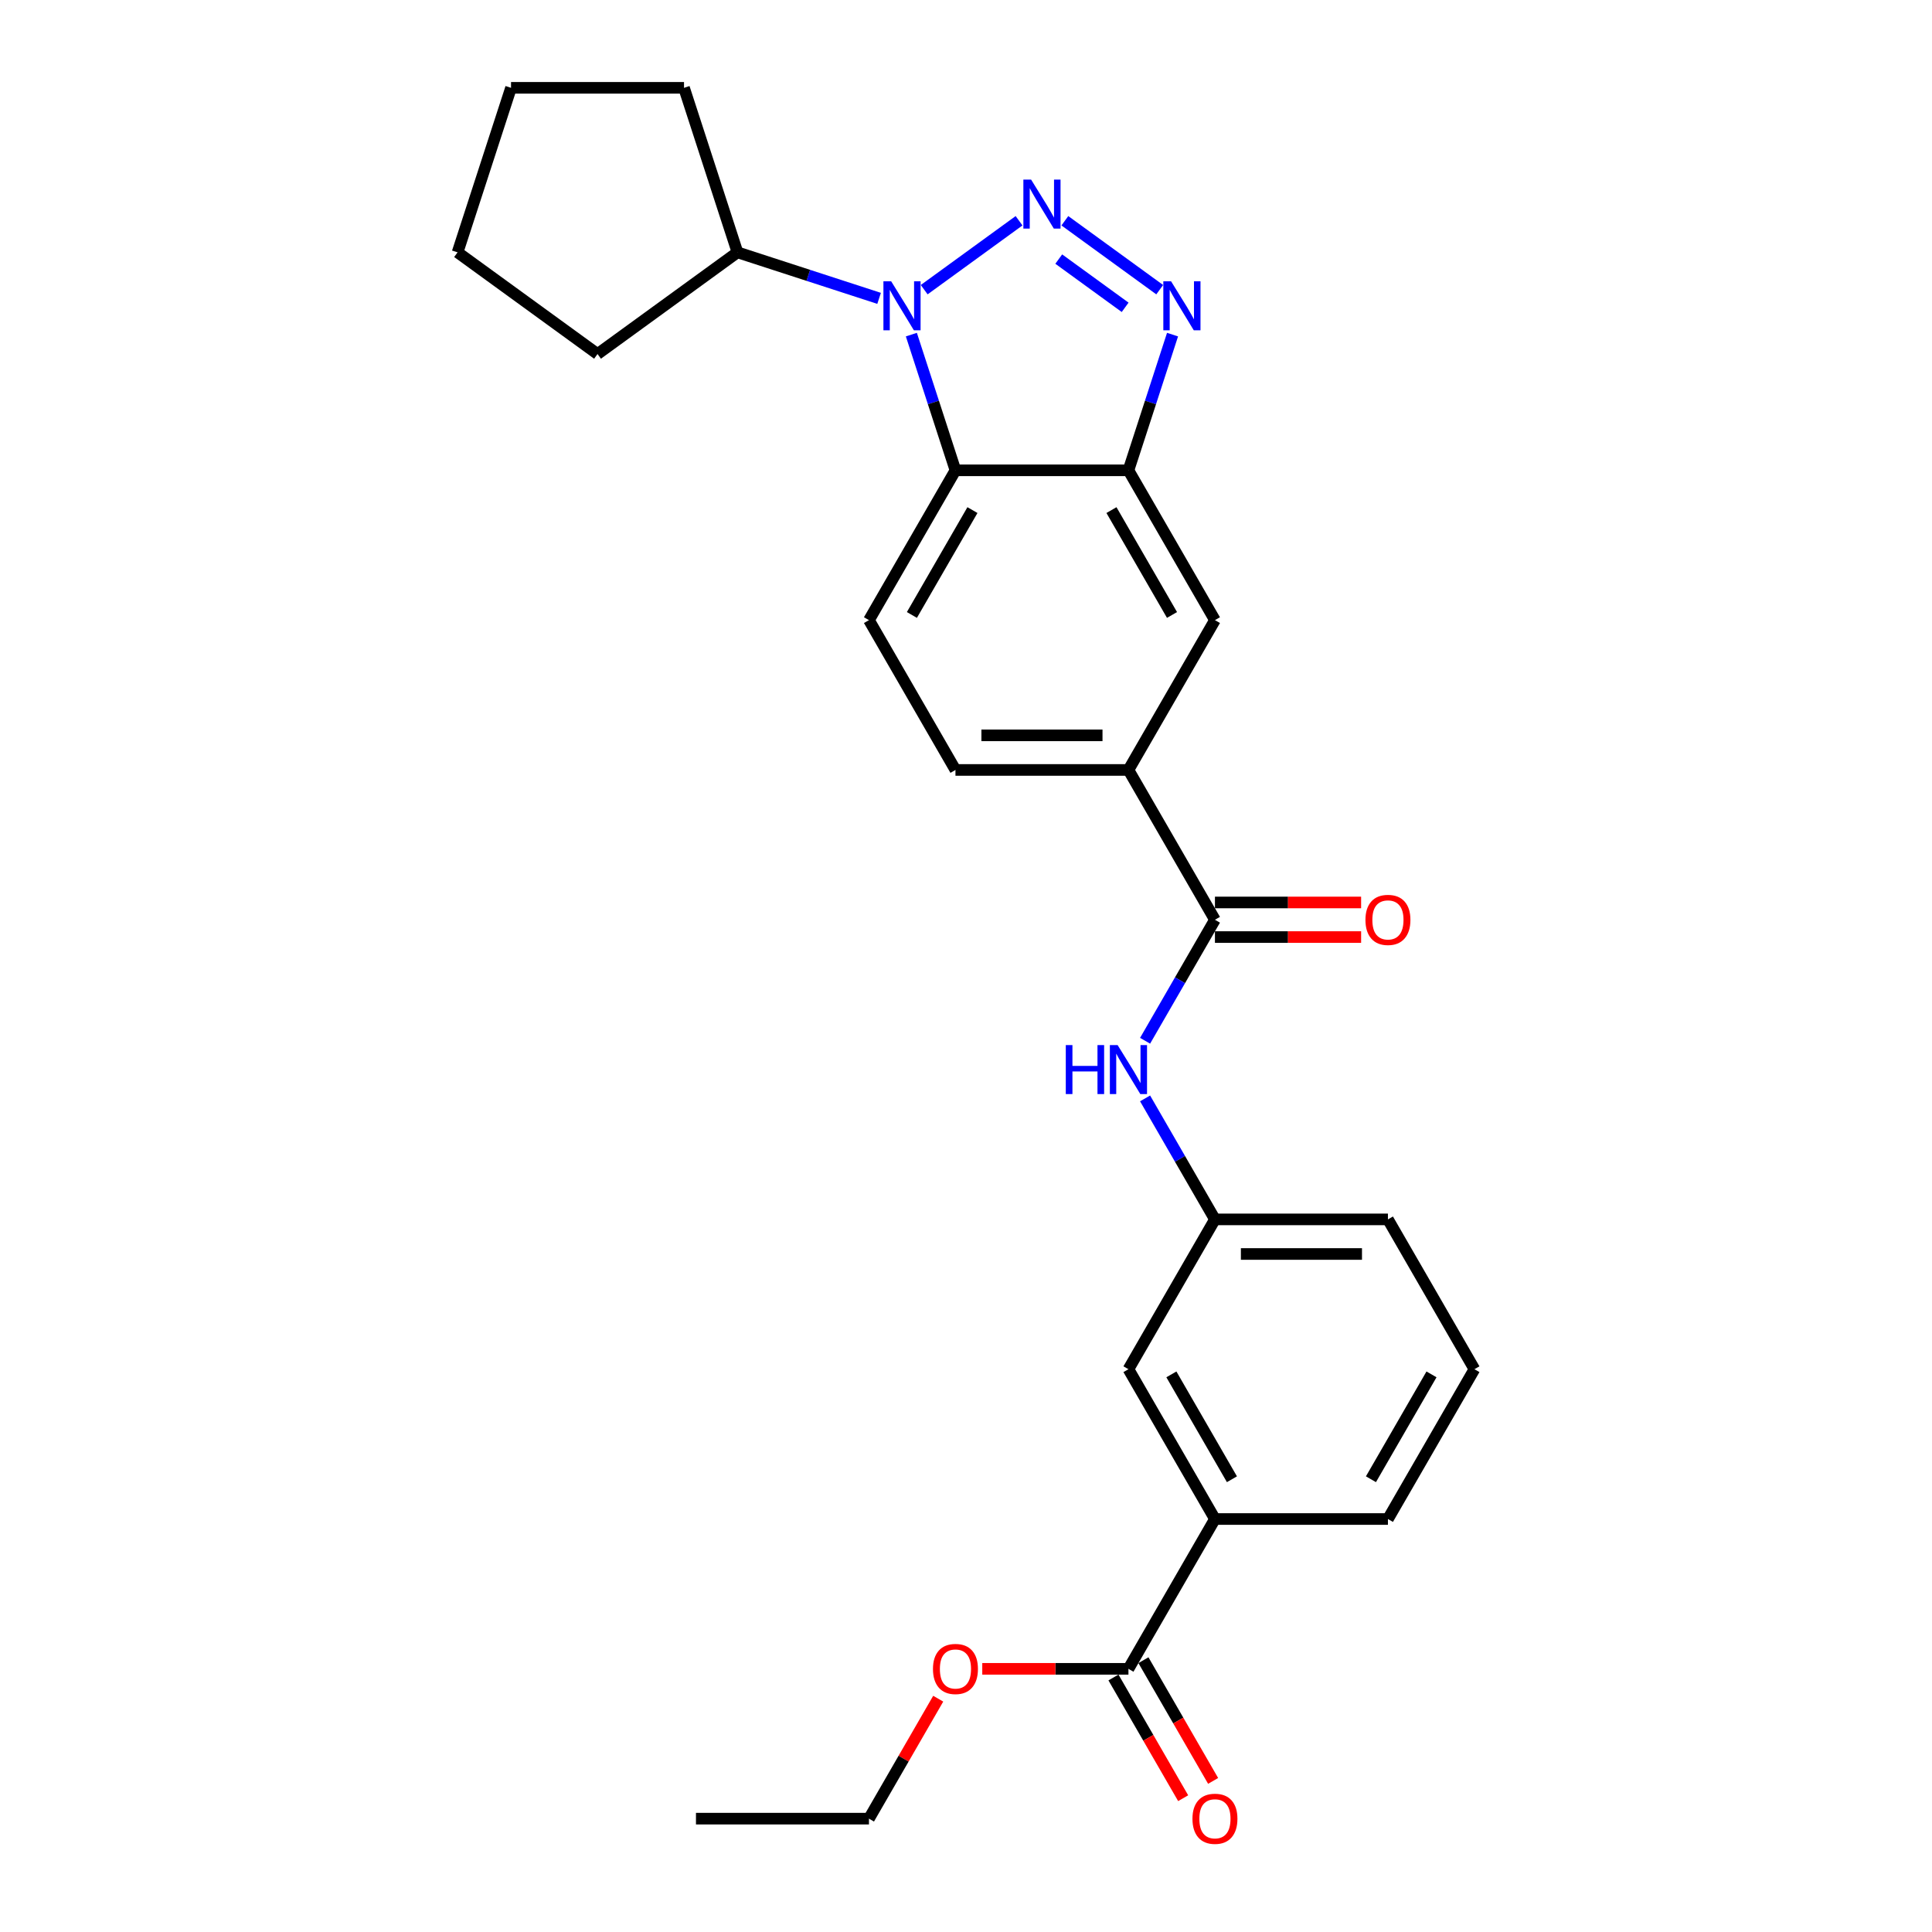 <?xml version='1.0' encoding='iso-8859-1'?>
<svg version='1.1' baseProfile='full'
              xmlns='http://www.w3.org/2000/svg'
                      xmlns:rdkit='http://www.rdkit.org/xml'
                      xmlns:xlink='http://www.w3.org/1999/xlink'
                  xml:space='preserve'
width='1000px' height='1000px' viewBox='0 0 1000 1000'>
<!-- END OF HEADER -->
<rect style='opacity:1.0;fill:#FFFFFF;stroke:none' width='1000' height='1000' x='0' y='0'> </rect>
<path class='bond-0' d='M 527.458,114.264 L 478.362,149.934' style='fill:none;fill-rule:evenodd;stroke:#0000FF;stroke-width:6px;stroke-linecap:butt;stroke-linejoin:miter;stroke-opacity:1' />
<path class='bond-1' d='M 551.168,114.264 L 600.263,149.934' style='fill:none;fill-rule:evenodd;stroke:#0000FF;stroke-width:6px;stroke-linecap:butt;stroke-linejoin:miter;stroke-opacity:1' />
<path class='bond-1' d='M 548.006,134.102 L 582.373,159.071' style='fill:none;fill-rule:evenodd;stroke:#0000FF;stroke-width:6px;stroke-linecap:butt;stroke-linejoin:miter;stroke-opacity:1' />
<path class='bond-2' d='M 471.721,173.198 L 483.132,208.318' style='fill:none;fill-rule:evenodd;stroke:#0000FF;stroke-width:6px;stroke-linecap:butt;stroke-linejoin:miter;stroke-opacity:1' />
<path class='bond-2' d='M 483.132,208.318 L 494.543,243.438' style='fill:none;fill-rule:evenodd;stroke:#000000;stroke-width:6px;stroke-linecap:butt;stroke-linejoin:miter;stroke-opacity:1' />
<path class='bond-11' d='M 455.019,154.429 L 418.368,142.52' style='fill:none;fill-rule:evenodd;stroke:#0000FF;stroke-width:6px;stroke-linecap:butt;stroke-linejoin:miter;stroke-opacity:1' />
<path class='bond-11' d='M 418.368,142.52 L 381.717,130.612' style='fill:none;fill-rule:evenodd;stroke:#000000;stroke-width:6px;stroke-linecap:butt;stroke-linejoin:miter;stroke-opacity:1' />
<path class='bond-3' d='M 606.905,173.198 L 595.494,208.318' style='fill:none;fill-rule:evenodd;stroke:#0000FF;stroke-width:6px;stroke-linecap:butt;stroke-linejoin:miter;stroke-opacity:1' />
<path class='bond-3' d='M 595.494,208.318 L 584.082,243.438' style='fill:none;fill-rule:evenodd;stroke:#000000;stroke-width:6px;stroke-linecap:butt;stroke-linejoin:miter;stroke-opacity:1' />
<path class='bond-9' d='M 494.543,243.438 L 449.773,320.982' style='fill:none;fill-rule:evenodd;stroke:#000000;stroke-width:6px;stroke-linecap:butt;stroke-linejoin:miter;stroke-opacity:1' />
<path class='bond-9' d='M 503.336,264.024 L 471.997,318.304' style='fill:none;fill-rule:evenodd;stroke:#000000;stroke-width:6px;stroke-linecap:butt;stroke-linejoin:miter;stroke-opacity:1' />
<path class='bond-27' d='M 494.543,243.438 L 584.082,243.438' style='fill:none;fill-rule:evenodd;stroke:#000000;stroke-width:6px;stroke-linecap:butt;stroke-linejoin:miter;stroke-opacity:1' />
<path class='bond-8' d='M 584.082,243.438 L 628.852,320.982' style='fill:none;fill-rule:evenodd;stroke:#000000;stroke-width:6px;stroke-linecap:butt;stroke-linejoin:miter;stroke-opacity:1' />
<path class='bond-8' d='M 575.289,264.024 L 606.628,318.304' style='fill:none;fill-rule:evenodd;stroke:#000000;stroke-width:6px;stroke-linecap:butt;stroke-linejoin:miter;stroke-opacity:1' />
<path class='bond-4' d='M 628.852,476.068 L 584.082,398.525' style='fill:none;fill-rule:evenodd;stroke:#000000;stroke-width:6px;stroke-linecap:butt;stroke-linejoin:miter;stroke-opacity:1' />
<path class='bond-6' d='M 628.852,476.068 L 610.774,507.382' style='fill:none;fill-rule:evenodd;stroke:#000000;stroke-width:6px;stroke-linecap:butt;stroke-linejoin:miter;stroke-opacity:1' />
<path class='bond-6' d='M 610.774,507.382 L 592.695,538.695' style='fill:none;fill-rule:evenodd;stroke:#0000FF;stroke-width:6px;stroke-linecap:butt;stroke-linejoin:miter;stroke-opacity:1' />
<path class='bond-14' d='M 628.852,485.022 L 666.683,485.022' style='fill:none;fill-rule:evenodd;stroke:#000000;stroke-width:6px;stroke-linecap:butt;stroke-linejoin:miter;stroke-opacity:1' />
<path class='bond-14' d='M 666.683,485.022 L 704.513,485.022' style='fill:none;fill-rule:evenodd;stroke:#FF0000;stroke-width:6px;stroke-linecap:butt;stroke-linejoin:miter;stroke-opacity:1' />
<path class='bond-14' d='M 628.852,467.115 L 666.683,467.115' style='fill:none;fill-rule:evenodd;stroke:#000000;stroke-width:6px;stroke-linecap:butt;stroke-linejoin:miter;stroke-opacity:1' />
<path class='bond-14' d='M 666.683,467.115 L 704.513,467.115' style='fill:none;fill-rule:evenodd;stroke:#FF0000;stroke-width:6px;stroke-linecap:butt;stroke-linejoin:miter;stroke-opacity:1' />
<path class='bond-5' d='M 584.082,398.525 L 628.852,320.982' style='fill:none;fill-rule:evenodd;stroke:#000000;stroke-width:6px;stroke-linecap:butt;stroke-linejoin:miter;stroke-opacity:1' />
<path class='bond-29' d='M 584.082,398.525 L 494.543,398.525' style='fill:none;fill-rule:evenodd;stroke:#000000;stroke-width:6px;stroke-linecap:butt;stroke-linejoin:miter;stroke-opacity:1' />
<path class='bond-29' d='M 570.651,380.617 L 507.974,380.617' style='fill:none;fill-rule:evenodd;stroke:#000000;stroke-width:6px;stroke-linecap:butt;stroke-linejoin:miter;stroke-opacity:1' />
<path class='bond-12' d='M 592.695,568.529 L 610.774,599.842' style='fill:none;fill-rule:evenodd;stroke:#0000FF;stroke-width:6px;stroke-linecap:butt;stroke-linejoin:miter;stroke-opacity:1' />
<path class='bond-12' d='M 610.774,599.842 L 628.852,631.155' style='fill:none;fill-rule:evenodd;stroke:#000000;stroke-width:6px;stroke-linecap:butt;stroke-linejoin:miter;stroke-opacity:1' />
<path class='bond-7' d='M 584.082,863.786 L 628.852,786.242' style='fill:none;fill-rule:evenodd;stroke:#000000;stroke-width:6px;stroke-linecap:butt;stroke-linejoin:miter;stroke-opacity:1' />
<path class='bond-16' d='M 576.328,868.263 L 594.365,899.504' style='fill:none;fill-rule:evenodd;stroke:#000000;stroke-width:6px;stroke-linecap:butt;stroke-linejoin:miter;stroke-opacity:1' />
<path class='bond-16' d='M 594.365,899.504 L 612.403,930.746' style='fill:none;fill-rule:evenodd;stroke:#FF0000;stroke-width:6px;stroke-linecap:butt;stroke-linejoin:miter;stroke-opacity:1' />
<path class='bond-16' d='M 591.837,859.309 L 609.874,890.55' style='fill:none;fill-rule:evenodd;stroke:#000000;stroke-width:6px;stroke-linecap:butt;stroke-linejoin:miter;stroke-opacity:1' />
<path class='bond-16' d='M 609.874,890.55 L 627.911,921.792' style='fill:none;fill-rule:evenodd;stroke:#FF0000;stroke-width:6px;stroke-linecap:butt;stroke-linejoin:miter;stroke-opacity:1' />
<path class='bond-17' d='M 584.082,863.786 L 546.252,863.786' style='fill:none;fill-rule:evenodd;stroke:#000000;stroke-width:6px;stroke-linecap:butt;stroke-linejoin:miter;stroke-opacity:1' />
<path class='bond-17' d='M 546.252,863.786 L 508.422,863.786' style='fill:none;fill-rule:evenodd;stroke:#FF0000;stroke-width:6px;stroke-linecap:butt;stroke-linejoin:miter;stroke-opacity:1' />
<path class='bond-15' d='M 449.773,320.982 L 494.543,398.525' style='fill:none;fill-rule:evenodd;stroke:#000000;stroke-width:6px;stroke-linecap:butt;stroke-linejoin:miter;stroke-opacity:1' />
<path class='bond-10' d='M 628.852,786.242 L 584.082,708.699' style='fill:none;fill-rule:evenodd;stroke:#000000;stroke-width:6px;stroke-linecap:butt;stroke-linejoin:miter;stroke-opacity:1' />
<path class='bond-10' d='M 637.645,765.657 L 606.307,711.377' style='fill:none;fill-rule:evenodd;stroke:#000000;stroke-width:6px;stroke-linecap:butt;stroke-linejoin:miter;stroke-opacity:1' />
<path class='bond-30' d='M 628.852,786.242 L 718.392,786.242' style='fill:none;fill-rule:evenodd;stroke:#000000;stroke-width:6px;stroke-linecap:butt;stroke-linejoin:miter;stroke-opacity:1' />
<path class='bond-21' d='M 381.717,130.612 L 309.278,183.242' style='fill:none;fill-rule:evenodd;stroke:#000000;stroke-width:6px;stroke-linecap:butt;stroke-linejoin:miter;stroke-opacity:1' />
<path class='bond-22' d='M 381.717,130.612 L 354.047,45.455' style='fill:none;fill-rule:evenodd;stroke:#000000;stroke-width:6px;stroke-linecap:butt;stroke-linejoin:miter;stroke-opacity:1' />
<path class='bond-13' d='M 628.852,631.155 L 584.082,708.699' style='fill:none;fill-rule:evenodd;stroke:#000000;stroke-width:6px;stroke-linecap:butt;stroke-linejoin:miter;stroke-opacity:1' />
<path class='bond-20' d='M 628.852,631.155 L 718.392,631.155' style='fill:none;fill-rule:evenodd;stroke:#000000;stroke-width:6px;stroke-linecap:butt;stroke-linejoin:miter;stroke-opacity:1' />
<path class='bond-20' d='M 642.283,649.063 L 704.961,649.063' style='fill:none;fill-rule:evenodd;stroke:#000000;stroke-width:6px;stroke-linecap:butt;stroke-linejoin:miter;stroke-opacity:1' />
<path class='bond-23' d='M 485.62,879.24 L 467.697,910.285' style='fill:none;fill-rule:evenodd;stroke:#FF0000;stroke-width:6px;stroke-linecap:butt;stroke-linejoin:miter;stroke-opacity:1' />
<path class='bond-23' d='M 467.697,910.285 L 449.773,941.329' style='fill:none;fill-rule:evenodd;stroke:#000000;stroke-width:6px;stroke-linecap:butt;stroke-linejoin:miter;stroke-opacity:1' />
<path class='bond-18' d='M 718.392,786.242 L 763.161,708.699' style='fill:none;fill-rule:evenodd;stroke:#000000;stroke-width:6px;stroke-linecap:butt;stroke-linejoin:miter;stroke-opacity:1' />
<path class='bond-18' d='M 709.598,765.657 L 740.937,711.377' style='fill:none;fill-rule:evenodd;stroke:#000000;stroke-width:6px;stroke-linecap:butt;stroke-linejoin:miter;stroke-opacity:1' />
<path class='bond-19' d='M 763.161,708.699 L 718.392,631.155' style='fill:none;fill-rule:evenodd;stroke:#000000;stroke-width:6px;stroke-linecap:butt;stroke-linejoin:miter;stroke-opacity:1' />
<path class='bond-25' d='M 309.278,183.242 L 236.839,130.612' style='fill:none;fill-rule:evenodd;stroke:#000000;stroke-width:6px;stroke-linecap:butt;stroke-linejoin:miter;stroke-opacity:1' />
<path class='bond-26' d='M 354.047,45.455 L 264.508,45.455' style='fill:none;fill-rule:evenodd;stroke:#000000;stroke-width:6px;stroke-linecap:butt;stroke-linejoin:miter;stroke-opacity:1' />
<path class='bond-24' d='M 449.773,941.329 L 360.234,941.329' style='fill:none;fill-rule:evenodd;stroke:#000000;stroke-width:6px;stroke-linecap:butt;stroke-linejoin:miter;stroke-opacity:1' />
<path class='bond-28' d='M 236.839,130.612 L 264.508,45.455' style='fill:none;fill-rule:evenodd;stroke:#000000;stroke-width:6px;stroke-linecap:butt;stroke-linejoin:miter;stroke-opacity:1' />
<path  class='atom-0' d='M 533.707 92.972
L 542.017 106.403
Q 542.841 107.728, 544.166 110.128
Q 545.491 112.528, 545.563 112.671
L 545.563 92.972
L 548.929 92.972
L 548.929 118.33
L 545.455 118.33
L 536.537 103.645
Q 535.498 101.926, 534.388 99.956
Q 533.314 97.986, 532.991 97.377
L 532.991 118.33
L 529.696 118.33
L 529.696 92.972
L 533.707 92.972
' fill='#0000FF'/>
<path  class='atom-1' d='M 461.269 145.602
L 469.578 159.033
Q 470.402 160.358, 471.727 162.758
Q 473.052 165.158, 473.124 165.301
L 473.124 145.602
L 476.49 145.602
L 476.49 170.96
L 473.016 170.96
L 464.098 156.275
Q 463.059 154.556, 461.949 152.586
Q 460.875 150.616, 460.552 150.007
L 460.552 170.96
L 457.257 170.96
L 457.257 145.602
L 461.269 145.602
' fill='#0000FF'/>
<path  class='atom-2' d='M 606.146 145.602
L 614.456 159.033
Q 615.279 160.358, 616.605 162.758
Q 617.93 165.158, 618.001 165.301
L 618.001 145.602
L 621.368 145.602
L 621.368 170.96
L 617.894 170.96
L 608.976 156.275
Q 607.937 154.556, 606.827 152.586
Q 605.752 150.616, 605.43 150.007
L 605.43 170.96
L 602.135 170.96
L 602.135 145.602
L 606.146 145.602
' fill='#0000FF'/>
<path  class='atom-7' d='M 551.651 540.933
L 555.09 540.933
L 555.09 551.714
L 568.055 551.714
L 568.055 540.933
L 571.493 540.933
L 571.493 566.291
L 568.055 566.291
L 568.055 554.579
L 555.09 554.579
L 555.09 566.291
L 551.651 566.291
L 551.651 540.933
' fill='#0000FF'/>
<path  class='atom-7' d='M 578.477 540.933
L 586.787 554.364
Q 587.61 555.689, 588.935 558.089
Q 590.261 560.489, 590.332 560.632
L 590.332 540.933
L 593.699 540.933
L 593.699 566.291
L 590.225 566.291
L 581.307 551.606
Q 580.268 549.887, 579.158 547.917
Q 578.083 545.947, 577.761 545.339
L 577.761 566.291
L 574.466 566.291
L 574.466 540.933
L 578.477 540.933
' fill='#0000FF'/>
<path  class='atom-15' d='M 706.752 476.14
Q 706.752 470.051, 709.76 466.649
Q 712.769 463.246, 718.392 463.246
Q 724.015 463.246, 727.023 466.649
Q 730.032 470.051, 730.032 476.14
Q 730.032 482.3, 726.987 485.81
Q 723.943 489.285, 718.392 489.285
Q 712.804 489.285, 709.76 485.81
Q 706.752 482.336, 706.752 476.14
M 718.392 486.419
Q 722.26 486.419, 724.337 483.841
Q 726.45 481.226, 726.45 476.14
Q 726.45 471.162, 724.337 468.655
Q 722.26 466.112, 718.392 466.112
Q 714.524 466.112, 712.41 468.619
Q 710.333 471.126, 710.333 476.14
Q 710.333 481.262, 712.41 483.841
Q 714.524 486.419, 718.392 486.419
' fill='#FF0000'/>
<path  class='atom-17' d='M 617.212 941.401
Q 617.212 935.312, 620.221 931.91
Q 623.229 928.507, 628.852 928.507
Q 634.475 928.507, 637.484 931.91
Q 640.492 935.312, 640.492 941.401
Q 640.492 947.561, 637.448 951.071
Q 634.404 954.545, 628.852 954.545
Q 623.265 954.545, 620.221 951.071
Q 617.212 947.597, 617.212 941.401
M 628.852 951.68
Q 632.72 951.68, 634.798 949.101
Q 636.911 946.487, 636.911 941.401
Q 636.911 936.423, 634.798 933.916
Q 632.72 931.373, 628.852 931.373
Q 624.984 931.373, 622.871 933.88
Q 620.794 936.387, 620.794 941.401
Q 620.794 946.523, 622.871 949.101
Q 624.984 951.68, 628.852 951.68
' fill='#FF0000'/>
<path  class='atom-18' d='M 482.903 863.858
Q 482.903 857.769, 485.911 854.366
Q 488.92 850.964, 494.543 850.964
Q 500.166 850.964, 503.175 854.366
Q 506.183 857.769, 506.183 863.858
Q 506.183 870.018, 503.139 873.528
Q 500.094 877.002, 494.543 877.002
Q 488.956 877.002, 485.911 873.528
Q 482.903 870.054, 482.903 863.858
M 494.543 874.137
Q 498.411 874.137, 500.488 871.558
Q 502.601 868.943, 502.601 863.858
Q 502.601 858.879, 500.488 856.372
Q 498.411 853.829, 494.543 853.829
Q 490.675 853.829, 488.562 856.336
Q 486.484 858.843, 486.484 863.858
Q 486.484 868.979, 488.562 871.558
Q 490.675 874.137, 494.543 874.137
' fill='#FF0000'/>
</svg>

